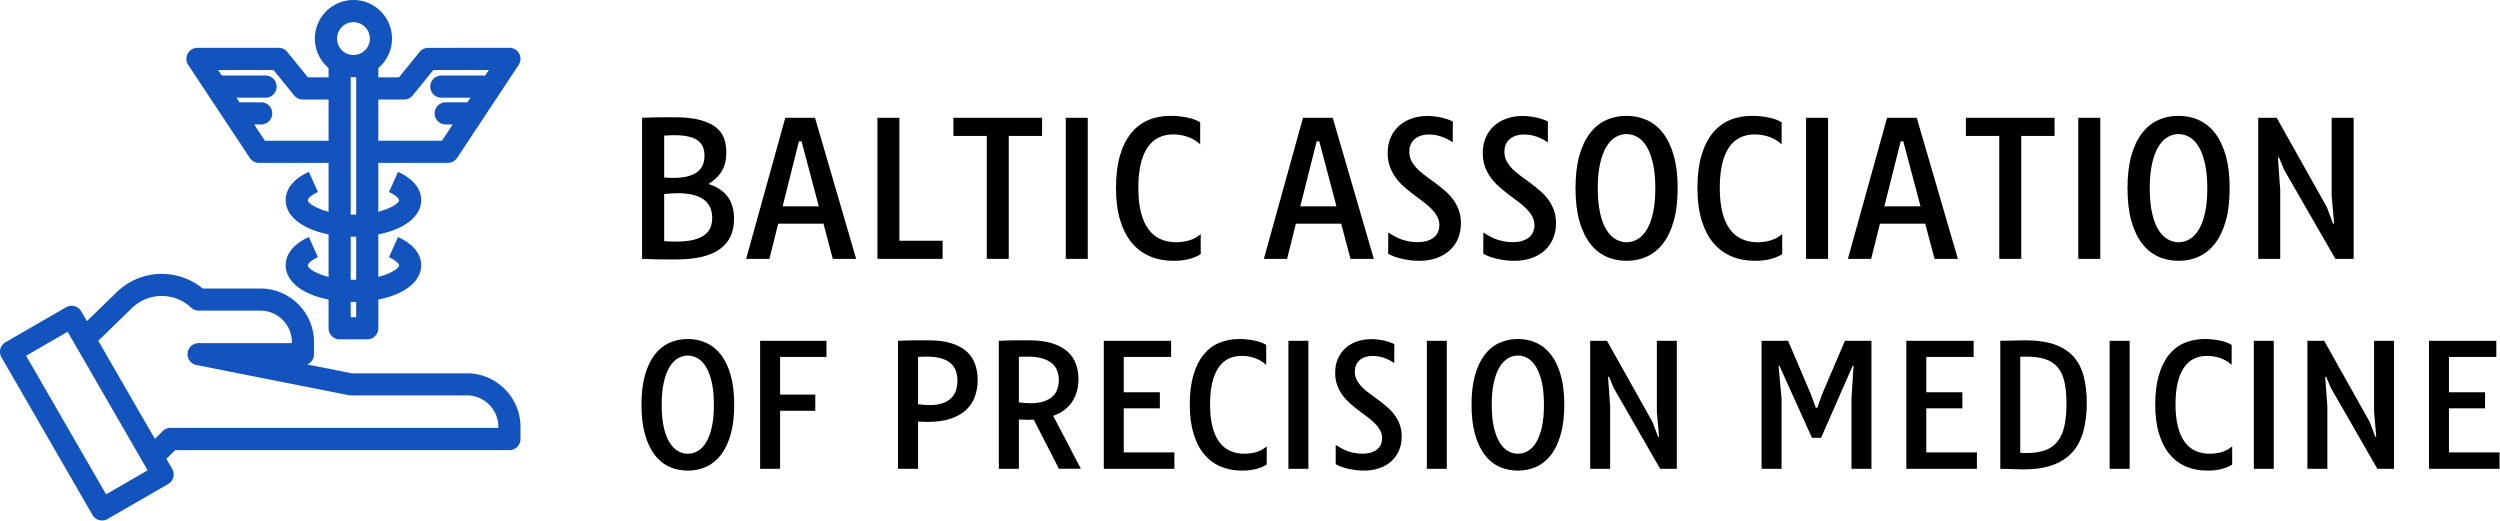 <svg xmlns="http://www.w3.org/2000/svg" version="1.1" xlink="http://www.w3.org/1999/xlink" xmlns:svgjs="http://svgjs.com/svgjs" width="100%" height="100%" preserveAspectRatio="xMidYMid meet" viewBox="0 0 299.994 62.491" overflow="visible"><defs id="SvgjsDefs21590"></defs><g id="SvgjsG21591" transform="scale(0.561)" opacity="1"><g id="SvgjsG21592" class="YifUBvlZQ" transform="translate(-3.584, -3.591) scale(1.185)" light-content="false" non-strokable="false" fill="#1253be"><path d="M18.715 60.992l5.488-5.336a11.693 11.693 0 0 1 15.426-.547h10.406a9.634 9.634 0 0 1 6.832 2.84 9.65 9.65 0 0 1 2.84 6.832v2.195c0 .828-.504 1.54-1.223 1.844l8.04 1.594h20.78c2.66 0 5.082 1.09 6.832 2.84s2.84 4.168 2.84 6.832v2.195a2 2 0 0 1-2 2H34.628l-1.57 1.57 1.054 1.828a1.993 1.993 0 0 1-.734 2.72l-10.941 6.316a1.993 1.993 0 0 1-2.719-.735L3.288 67.523a1.993 1.993 0 0 1 .735-2.719l10.94-6.316a1.993 1.993 0 0 1 2.72.734l1.03 1.786zM74.863 45.82c1.195.54 2.184 1.207 2.887 1.969.843.918 1.308 1.969 1.308 3.12 0 2.134-1.597 3.923-4.176 5.087-1.027.465-2.234.84-3.566 1.105v5.184c0 1.105-.894 2-2 2h-4.984c-1.106 0-2-.895-2-2V57.1c-1.328-.265-2.54-.64-3.567-1.105-2.578-1.164-4.175-2.953-4.175-5.086 0-1.149.464-2.203 1.308-3.121.703-.766 1.692-1.438 2.879-1.973l1.64 3.64c-.703.317-1.245.669-1.581 1.036-.157.172-.246.316-.246.418 0 .418.695.941 1.816 1.445.566.254 1.215.477 1.926.656v-7.675c-1.328-.266-2.54-.641-3.567-1.106-2.578-1.164-4.175-2.953-4.175-5.086 0-1.148.464-2.203 1.308-3.12.703-.767 1.692-1.438 2.879-1.974l1.64 3.641c-.703.316-1.245.668-1.581 1.035-.157.172-.246.317-.246.418 0 .418.695.942 1.816 1.445.566.254 1.215.477 1.926.657v-8.813H49.777a2.006 2.006 0 0 1-1.664-.898c-3.68-5.555-7.356-11.11-11.035-16.664a1.999 1.999 0 0 1 1.59-3.21H53.33a2.022 2.022 0 0 1 1.547.741l3.73 4.59h3.724v-1.684a6.944 6.944 0 0 1-2.469-5.316c0-1.922.781-3.664 2.039-4.922 1.258-1.258 3-2.04 4.922-2.04s3.66.782 4.922 2.04a6.944 6.944 0 0 1 2.039 4.922 6.95 6.95 0 0 1-2.469 5.316v1.684h3.723l3.73-4.59a1.99 1.99 0 0 1 1.547-.734l14.664-.008a1.999 1.999 0 0 1 1.59 3.21c-3.68 5.555-7.356 11.11-11.035 16.665a1.992 1.992 0 0 1-1.664.894l-12.555.004v8.817a11.68 11.68 0 0 0 1.926-.657c1.12-.507 1.816-1.03 1.816-1.445 0-.101-.09-.246-.246-.418-.336-.367-.879-.719-1.574-1.031l1.625-3.64c1.195.538 2.183 1.206 2.886 1.968.844.918 1.309 1.969 1.309 3.121 0 2.133-1.598 3.922-4.176 5.086-1.027.465-2.234.84-3.566 1.106v7.675a11.68 11.68 0 0 0 1.926-.656c1.12-.508 1.816-1.031 1.816-1.445 0-.102-.09-.246-.246-.418-.336-.367-.879-.719-1.574-1.031l1.625-3.64zm-7.547 11.707l-.492.004-.492-.004v2.758h.984zm-.984-4l.492.004.492-.004v-7.766l-.492.004-.492-.004zm0-11.766l.492.004.492-.004V16.937a6.73 6.73 0 0 1-.492.02c-.164 0-.332-.008-.492-.02v24.824zm2.586-33.859a2.955 2.955 0 0 0-2.094-.867c-.817 0-1.559.332-2.094.867a2.955 2.955 0 0 0-.867 2.094 2.957 2.957 0 0 0 2.961 2.961 2.959 2.959 0 0 0 2.094-5.055zM83.48 25.496c-1.106 0-2-.895-2-2 0-1.106.894-2 2-2h3.914l.554-.832h-5.257c-1.106 0-2-.895-2-2 0-1.106.894-2 2-2h7.902l.664-1.004H81.253l-3.625 4.465a2 2 0 0 1-1.648.867h-4.668v7.441h11.484l1.945-2.937h-1.266zm-21.145 2.937v-7.44h-4.668a2 2 0 0 1-1.649-.868l-3.625-4.465H42.39l.664 1.004h7.903a1.999 1.999 0 1 1 0 4h-5.258l.554.832h3.915a1.999 1.999 0 1 1 0 4H48.9l1.945 2.938zM15.233 62.917l-7.496 4.329 14.438 25.008 7.496-4.329-14.438-25.008zM30.99 82.25l1.386-1.386a2 2 0 0 1 1.426-.598H92.98v-.195c0-1.559-.64-2.977-1.668-4.004s-2.445-1.668-4.004-1.668h-20.97l-.383-.04-27.367-5.417a1.999 1.999 0 0 1 .297-3.977h16.82v-.195c0-1.559-.64-2.977-1.668-4.004a5.656 5.656 0 0 0-4.004-1.668H38.881a2.034 2.034 0 0 1-1.367-.547c-1.48-1.394-3.386-2.094-5.293-2.094s-3.808.7-5.293 2.094l-6.164 5.996 10.22 17.7z"></path></g><g id="SvgjsG21593" class="text" transform="translate(335.651, 100.282) scale(1)" light-content="false" fill="#000000"><path d="M-188.53 0.38C-187.1 0.38 -185.77 0.1 -184.56 -0.45C-183.35 -1.01 -182.3 -1.87 -181.41 -3.02C-180.53 -4.18 -179.84 -5.65 -179.35 -7.42C-178.85 -9.19 -178.61 -11.29 -178.61 -13.72C-178.61 -16.14 -178.85 -18.23 -179.35 -20C-179.84 -21.76 -180.53 -23.22 -181.41 -24.37C-182.3 -25.52 -183.35 -26.38 -184.56 -26.93C-185.77 -27.49 -187.1 -27.77 -188.53 -27.77C-189.97 -27.77 -191.29 -27.49 -192.51 -26.93C-193.72 -26.38 -194.77 -25.52 -195.65 -24.37C-196.52 -23.22 -197.21 -21.76 -197.7 -20C-198.2 -18.23 -198.44 -16.14 -198.44 -13.72C-198.44 -11.29 -198.2 -9.19 -197.7 -7.42C-197.21 -5.65 -196.52 -4.18 -195.65 -3.02C-194.77 -1.87 -193.72 -1.01 -192.51 -0.45C-191.29 0.1 -189.97 0.38 -188.53 0.38ZM-188.53 -3.23C-189.27 -3.23 -189.98 -3.42 -190.65 -3.81C-191.33 -4.2 -191.92 -4.81 -192.44 -5.65C-192.96 -6.48 -193.37 -7.57 -193.67 -8.89C-193.97 -10.22 -194.12 -11.81 -194.12 -13.68C-194.12 -15.57 -193.97 -17.17 -193.67 -18.5C-193.37 -19.84 -192.96 -20.92 -192.44 -21.77C-191.92 -22.62 -191.33 -23.24 -190.65 -23.64C-189.98 -24.03 -189.27 -24.23 -188.53 -24.23C-187.78 -24.23 -187.07 -24.03 -186.4 -23.64C-185.72 -23.24 -185.13 -22.62 -184.62 -21.77C-184.11 -20.92 -183.7 -19.84 -183.4 -18.5C-183.1 -17.17 -182.95 -15.57 -182.95 -13.68C-182.95 -11.81 -183.1 -10.22 -183.4 -8.89C-183.7 -7.57 -184.11 -6.48 -184.62 -5.65C-185.13 -4.81 -185.72 -4.2 -186.4 -3.81C-187.07 -3.42 -187.78 -3.23 -188.53 -3.23Z M-173.06 -27.39L-173.06 0L-168.79 0L-168.79 -12.41L-161.26 -12.41L-161.26 -15.88L-168.79 -15.88L-168.79 -23.94L-158.87 -23.94L-158.87 -27.39Z M-143.57 -27.39L-143.57 0L-139.28 0L-139.28 -10.11C-138.91 -10.09 -138.55 -10.07 -138.21 -10.06C-137.86 -10.05 -137.53 -10.04 -137.2 -10.04C-135.29 -10.04 -133.65 -10.27 -132.31 -10.72C-130.96 -11.17 -129.86 -11.8 -129 -12.6C-128.15 -13.39 -127.52 -14.34 -127.13 -15.43C-126.73 -16.52 -126.53 -17.71 -126.53 -19C-126.53 -20.26 -126.72 -21.4 -127.1 -22.44C-127.48 -23.48 -128.09 -24.38 -128.92 -25.13C-129.76 -25.88 -130.85 -26.46 -132.19 -26.87C-133.53 -27.29 -135.17 -27.49 -137.1 -27.49L-138.72 -27.49C-139.22 -27.49 -139.72 -27.49 -140.23 -27.48C-140.73 -27.48 -141.25 -27.47 -141.79 -27.45C-142.32 -27.43 -142.92 -27.41 -143.57 -27.39ZM-139.28 -13.81L-139.28 -23.94C-138.96 -23.96 -138.66 -23.98 -138.35 -23.99C-138.05 -24 -137.76 -24 -137.48 -24C-136.25 -24 -135.21 -23.88 -134.36 -23.64C-133.51 -23.39 -132.83 -23.05 -132.31 -22.59C-131.8 -22.14 -131.42 -21.6 -131.2 -20.96C-130.97 -20.33 -130.86 -19.63 -130.86 -18.86C-130.86 -18.14 -130.96 -17.46 -131.15 -16.83C-131.35 -16.2 -131.68 -15.65 -132.15 -15.18C-132.61 -14.7 -133.23 -14.33 -134 -14.05C-134.76 -13.77 -135.72 -13.63 -136.87 -13.63C-137.24 -13.63 -137.63 -13.65 -138.02 -13.68C-138.42 -13.7 -138.84 -13.75 -139.28 -13.81Z M-122 -27.39L-122 0L-117.71 0L-117.71 -10.55C-117.09 -10.51 -116.47 -10.49 -115.87 -10.49C-115.63 -10.49 -115.41 -10.5 -115.19 -10.5C-114.97 -10.51 -114.75 -10.52 -114.54 -10.53L-109.15 -0.02L-104.45 -0.02L-110.37 -11.33C-108.53 -12.01 -107.16 -13.03 -106.29 -14.39C-105.41 -15.76 -104.97 -17.36 -104.97 -19.19C-104.97 -20.39 -105.16 -21.49 -105.54 -22.51C-105.92 -23.52 -106.52 -24.39 -107.36 -25.13C-108.2 -25.87 -109.29 -26.45 -110.63 -26.86C-111.97 -27.28 -113.61 -27.49 -115.53 -27.49L-117.16 -27.49C-117.66 -27.49 -118.16 -27.49 -118.66 -27.48C-119.17 -27.48 -119.69 -27.47 -120.22 -27.45C-120.76 -27.43 -121.35 -27.41 -122 -27.39ZM-117.71 -14.21L-117.71 -23.94C-117.35 -23.96 -117.01 -23.98 -116.69 -23.99C-116.36 -24 -116.04 -24 -115.73 -24C-114.53 -23.99 -113.52 -23.86 -112.68 -23.61C-111.85 -23.36 -111.18 -23.02 -110.65 -22.58C-110.13 -22.13 -109.75 -21.61 -109.52 -21C-109.29 -20.39 -109.17 -19.72 -109.17 -18.98C-109.17 -18.3 -109.28 -17.65 -109.49 -17.05C-109.69 -16.44 -110.04 -15.92 -110.51 -15.47C-110.99 -15.02 -111.62 -14.67 -112.4 -14.42C-113.18 -14.16 -114.13 -14.03 -115.27 -14.03C-115.65 -14.03 -116.03 -14.05 -116.44 -14.08C-116.85 -14.11 -117.27 -14.15 -117.71 -14.21Z M-99.55 -27.39L-99.55 0L-84.45 0L-84.45 -3.52L-95.28 -3.52L-95.28 -12.94L-87.56 -12.94L-87.56 -16.37L-95.28 -16.37L-95.28 -23.94L-85.15 -23.94L-85.15 -27.39Z M-69.98 0.38C-68.82 0.38 -67.79 0.26 -66.9 0.02C-66 -0.23 -65.27 -0.53 -64.7 -0.91L-64.7 -4.81C-65.36 -4.23 -66.11 -3.82 -66.95 -3.58C-67.79 -3.34 -68.62 -3.23 -69.46 -3.23C-70.6 -3.23 -71.62 -3.43 -72.53 -3.84C-73.44 -4.24 -74.21 -4.88 -74.85 -5.74C-75.49 -6.6 -75.97 -7.69 -76.31 -9.03C-76.65 -10.37 -76.82 -11.96 -76.82 -13.81C-76.82 -15.64 -76.65 -17.21 -76.33 -18.52C-76 -19.83 -75.54 -20.9 -74.95 -21.74C-74.36 -22.58 -73.65 -23.19 -72.82 -23.58C-71.99 -23.97 -71.07 -24.16 -70.07 -24.16C-69.09 -24.16 -68.16 -24.01 -67.26 -23.7C-66.35 -23.39 -65.54 -22.91 -64.81 -22.24L-64.81 -26.5C-65.07 -26.68 -65.41 -26.86 -65.83 -27.01C-66.24 -27.17 -66.7 -27.3 -67.2 -27.41C-67.71 -27.52 -68.25 -27.61 -68.82 -27.67C-69.38 -27.74 -69.96 -27.77 -70.54 -27.77C-72.13 -27.77 -73.58 -27.49 -74.88 -26.94C-76.18 -26.39 -77.3 -25.54 -78.23 -24.39C-79.16 -23.24 -79.88 -21.78 -80.39 -20.02C-80.9 -18.26 -81.16 -16.18 -81.16 -13.77C-81.16 -11.35 -80.88 -9.26 -80.34 -7.48C-79.79 -5.7 -79.03 -4.23 -78.05 -3.07C-77.06 -1.91 -75.89 -1.04 -74.52 -0.47C-73.14 0.1 -71.63 0.38 -69.98 0.38Z M-60.06 -27.39L-60.06 0L-55.79 0L-55.79 -27.39Z M-49.94 -5.13L-49.95 -0.99C-49.58 -0.77 -49.15 -0.58 -48.67 -0.41C-48.19 -0.24 -47.68 -0.1 -47.16 0.02C-46.63 0.13 -46.09 0.22 -45.54 0.29C-45 0.35 -44.47 0.38 -43.96 0.38C-42.71 0.38 -41.59 0.21 -40.58 -0.15C-39.58 -0.5 -38.72 -1 -38.02 -1.64C-37.32 -2.28 -36.78 -3.04 -36.4 -3.94C-36.02 -4.83 -35.83 -5.82 -35.83 -6.9C-35.83 -7.87 -35.98 -8.73 -36.26 -9.5C-36.54 -10.27 -36.92 -10.96 -37.39 -11.58C-37.86 -12.21 -38.4 -12.77 -39.01 -13.28C-39.61 -13.8 -40.22 -14.28 -40.84 -14.75C-41.47 -15.21 -42.08 -15.66 -42.68 -16.1C-43.29 -16.53 -43.83 -16.99 -44.3 -17.47C-44.77 -17.94 -45.14 -18.45 -45.43 -18.99C-45.71 -19.53 -45.86 -20.14 -45.86 -20.81C-45.86 -21.28 -45.78 -21.71 -45.62 -22.11C-45.46 -22.51 -45.23 -22.87 -44.91 -23.17C-44.59 -23.47 -44.19 -23.71 -43.7 -23.88C-43.22 -24.06 -42.65 -24.14 -42 -24.14C-41.27 -24.14 -40.53 -24.03 -39.79 -23.8C-39.05 -23.56 -38.26 -23.17 -37.42 -22.63L-37.4 -26.67C-38.05 -27 -38.82 -27.26 -39.7 -27.45C-40.59 -27.64 -41.47 -27.74 -42.35 -27.74C-43.46 -27.74 -44.48 -27.57 -45.42 -27.24C-46.36 -26.91 -47.18 -26.43 -47.86 -25.82C-48.55 -25.2 -49.08 -24.45 -49.47 -23.56C-49.86 -22.67 -50.06 -21.67 -50.06 -20.55C-50.06 -19.58 -49.92 -18.7 -49.63 -17.91C-49.35 -17.13 -48.97 -16.41 -48.5 -15.77C-48.03 -15.12 -47.49 -14.54 -46.89 -14.01C-46.28 -13.48 -45.66 -12.98 -45.04 -12.5C-44.41 -12.02 -43.8 -11.56 -43.2 -11.12C-42.6 -10.68 -42.07 -10.22 -41.59 -9.74C-41.12 -9.27 -40.74 -8.77 -40.45 -8.25C-40.16 -7.72 -40.02 -7.14 -40.02 -6.5C-40.02 -6.11 -40.09 -5.72 -40.23 -5.33C-40.38 -4.94 -40.62 -4.59 -40.95 -4.28C-41.28 -3.97 -41.72 -3.72 -42.27 -3.53C-42.81 -3.34 -43.48 -3.24 -44.27 -3.24C-45.17 -3.24 -46.08 -3.38 -47.02 -3.66C-47.95 -3.94 -48.92 -4.43 -49.94 -5.13Z M-30.45 -27.39L-30.45 0L-26.18 0L-26.18 -27.39Z M-10.97 0.38C-9.54 0.38 -8.22 0.1 -7.01 -0.45C-5.79 -1.01 -4.74 -1.87 -3.86 -3.02C-2.98 -4.18 -2.29 -5.65 -1.8 -7.42C-1.3 -9.19 -1.05 -11.29 -1.05 -13.72C-1.05 -16.14 -1.3 -18.23 -1.8 -20C-2.29 -21.76 -2.98 -23.22 -3.86 -24.37C-4.74 -25.52 -5.79 -26.38 -7.01 -26.93C-8.22 -27.49 -9.54 -27.77 -10.97 -27.77C-12.41 -27.77 -13.74 -27.49 -14.96 -26.93C-16.17 -26.38 -17.22 -25.52 -18.1 -24.37C-18.97 -23.22 -19.66 -21.76 -20.15 -20C-20.65 -18.23 -20.89 -16.14 -20.89 -13.72C-20.89 -11.29 -20.65 -9.19 -20.15 -7.42C-19.66 -5.65 -18.97 -4.18 -18.1 -3.02C-17.22 -1.87 -16.17 -1.01 -14.96 -0.45C-13.74 0.1 -12.41 0.38 -10.97 0.38ZM-10.97 -3.23C-11.72 -3.23 -12.43 -3.42 -13.1 -3.81C-13.77 -4.2 -14.37 -4.81 -14.89 -5.65C-15.4 -6.48 -15.81 -7.57 -16.12 -8.89C-16.42 -10.22 -16.57 -11.81 -16.57 -13.68C-16.57 -15.57 -16.42 -17.17 -16.12 -18.5C-15.81 -19.84 -15.4 -20.92 -14.89 -21.77C-14.37 -22.62 -13.77 -23.24 -13.1 -23.64C-12.43 -24.03 -11.72 -24.23 -10.97 -24.23C-10.23 -24.23 -9.52 -24.03 -8.85 -23.64C-8.17 -23.24 -7.58 -22.62 -7.07 -21.77C-6.56 -20.92 -6.15 -19.84 -5.85 -18.5C-5.55 -17.17 -5.4 -15.57 -5.4 -13.68C-5.4 -11.81 -5.55 -10.22 -5.85 -8.89C-6.15 -7.57 -6.56 -6.48 -7.07 -5.65C-7.58 -4.81 -8.17 -4.2 -8.85 -3.81C-9.52 -3.42 -10.23 -3.23 -10.97 -3.23Z M4.49 -27.39L4.49 0L8.76 0L8.76 -13.3L8.31 -19.68L8.52 -19.68L9.51 -17.31L19.46 0L23.02 0L23.02 -27.39L18.75 -27.39L18.75 -12.24L19.22 -6.85L19.01 -6.85L17.82 -10.02L8.08 -27.39Z M41.15 -27.39L41.15 0L45.42 0L45.42 -15.08L44.78 -22.05L44.97 -22.05L51.92 -6.64L53.88 -6.64L60.64 -22.05L60.83 -22.05L60.38 -15.08L60.38 0L64.65 0L64.65 -27.39L58.98 -27.39L54.08 -15.92L53.07 -13.07L52.74 -13.07L51.71 -15.92L46.82 -27.39Z M72.11 -27.39L72.11 0L87.21 0L87.21 -3.52L76.38 -3.52L76.38 -12.94L84.1 -12.94L84.1 -16.37L76.38 -16.37L76.38 -23.94L86.51 -23.94L86.51 -27.39Z M92.21 -27.39L92.21 0C93.1 0 93.94 0.02 94.7 0.06C95.47 0.1 96.27 0.12 97.11 0.12C99.6 0.12 101.71 -0.19 103.44 -0.82C105.17 -1.45 106.57 -2.37 107.65 -3.57C108.72 -4.78 109.5 -6.27 109.98 -8.04C110.46 -9.8 110.71 -11.83 110.71 -14.1C110.71 -16.28 110.48 -18.2 110.03 -19.86C109.59 -21.53 108.85 -22.93 107.82 -24.06C106.79 -25.18 105.44 -26.04 103.76 -26.62C102.08 -27.2 100 -27.49 97.53 -27.49C97.16 -27.49 96.74 -27.49 96.29 -27.47C95.84 -27.46 95.37 -27.45 94.89 -27.44C94.4 -27.43 93.93 -27.42 93.47 -27.4C93.01 -27.39 92.59 -27.39 92.21 -27.39ZM96.48 -3.43L96.48 -23.97C96.67 -23.98 96.85 -23.99 97.03 -24C97.21 -24 97.43 -24 97.7 -24C99.34 -24 100.71 -23.82 101.82 -23.46C102.93 -23.1 103.82 -22.52 104.49 -21.72C105.16 -20.92 105.64 -19.88 105.93 -18.61C106.22 -17.34 106.37 -15.79 106.37 -13.96C106.37 -12.12 106.22 -10.53 105.93 -9.2C105.64 -7.87 105.16 -6.77 104.5 -5.91C103.84 -5.05 102.96 -4.41 101.88 -4C100.79 -3.59 99.45 -3.38 97.86 -3.38C97.57 -3.38 97.32 -3.38 97.12 -3.39C96.91 -3.4 96.7 -3.41 96.48 -3.43Z M115.6 -27.39L115.6 0L119.88 0L119.88 -27.39Z M136.52 0.38C137.69 0.38 138.71 0.26 139.61 0.02C140.5 -0.23 141.24 -0.53 141.81 -0.91L141.81 -4.81C141.14 -4.23 140.39 -3.82 139.56 -3.58C138.72 -3.34 137.88 -3.23 137.05 -3.23C135.91 -3.23 134.89 -3.43 133.98 -3.84C133.07 -4.24 132.3 -4.88 131.66 -5.74C131.02 -6.6 130.53 -7.69 130.2 -9.03C129.86 -10.37 129.69 -11.96 129.69 -13.81C129.69 -15.64 129.85 -17.21 130.18 -18.52C130.5 -19.83 130.96 -20.9 131.56 -21.74C132.15 -22.58 132.86 -23.19 133.69 -23.58C134.52 -23.97 135.44 -24.16 136.44 -24.16C137.41 -24.16 138.35 -24.01 139.25 -23.7C140.15 -23.39 140.97 -22.91 141.7 -22.24L141.7 -26.5C141.43 -26.68 141.09 -26.86 140.68 -27.01C140.27 -27.17 139.81 -27.3 139.3 -27.41C138.8 -27.52 138.26 -27.61 137.69 -27.67C137.12 -27.74 136.55 -27.77 135.97 -27.77C134.37 -27.77 132.93 -27.49 131.63 -26.94C130.32 -26.39 129.21 -25.54 128.28 -24.39C127.35 -23.24 126.63 -21.78 126.12 -20.02C125.61 -18.26 125.35 -16.18 125.35 -13.77C125.35 -11.35 125.62 -9.26 126.17 -7.48C126.72 -5.7 127.48 -4.23 128.46 -3.07C129.44 -1.91 130.62 -1.04 131.99 -0.47C133.36 0.1 134.87 0.38 136.52 0.38Z M146.44 -27.39L146.44 0L150.71 0L150.71 -27.39Z M157.9 -27.39L157.9 0L162.17 0L162.17 -13.3L161.71 -19.68L161.92 -19.68L162.92 -17.31L172.87 0L176.43 0L176.43 -27.39L172.16 -27.39L172.16 -12.24L172.63 -6.85L172.42 -6.85L171.23 -10.02L161.49 -27.39Z M183.91 -27.39L183.91 0L199 0L199 -3.52L188.18 -3.52L188.18 -12.94L195.9 -12.94L195.9 -16.37L188.18 -16.37L188.18 -23.94L198.31 -23.94L198.31 -27.39Z"></path></g><g id="SvgjsG21594" class="text" transform="translate(320.471, 55.368) scale(1)" light-content="false" fill="#000000"><path d="M-183.13 -30.17L-183.13 0C-181.85 0.06 -180.61 0.1 -179.41 0.12C-178.22 0.13 -177.07 0.13 -175.96 0.13C-173.75 0.13 -171.85 -0.06 -170.27 -0.45C-168.69 -0.84 -167.4 -1.41 -166.39 -2.16C-165.39 -2.91 -164.65 -3.82 -164.17 -4.89C-163.7 -5.96 -163.46 -7.18 -163.46 -8.55C-163.46 -10.45 -163.9 -12.02 -164.78 -13.24C-165.66 -14.46 -167.03 -15.39 -168.92 -16.02C-167.66 -16.79 -166.71 -17.71 -166.07 -18.79C-165.43 -19.87 -165.11 -21.22 -165.11 -22.83C-165.11 -23.91 -165.28 -24.9 -165.61 -25.81C-165.95 -26.72 -166.53 -27.5 -167.37 -28.16C-168.21 -28.82 -169.35 -29.34 -170.78 -29.72C-172.21 -30.1 -174.03 -30.29 -176.21 -30.29L-177.94 -30.29C-178.48 -30.29 -179.02 -30.28 -179.56 -30.28C-180.09 -30.27 -180.65 -30.26 -181.23 -30.24C-181.8 -30.22 -182.44 -30.2 -183.13 -30.17ZM-178.4 -17.4L-178.4 -26.37C-177.99 -26.39 -177.6 -26.41 -177.21 -26.43C-176.83 -26.44 -176.47 -26.45 -176.14 -26.45C-174.93 -26.45 -173.92 -26.34 -173.1 -26.14C-172.28 -25.93 -171.63 -25.64 -171.14 -25.26C-170.66 -24.89 -170.31 -24.43 -170.1 -23.89C-169.89 -23.35 -169.78 -22.75 -169.78 -22.09C-169.78 -21.43 -169.88 -20.81 -170.09 -20.23C-170.29 -19.65 -170.65 -19.14 -171.15 -18.72C-171.66 -18.29 -172.34 -17.95 -173.18 -17.7C-174.03 -17.45 -175.09 -17.32 -176.37 -17.32C-176.68 -17.32 -177 -17.33 -177.34 -17.34C-177.68 -17.35 -178.03 -17.37 -178.4 -17.4ZM-178.38 -3.78L-178.4 -3.76L-178.4 -13.89L-178.38 -13.87C-177.87 -13.92 -177.38 -13.96 -176.91 -13.99C-176.43 -14.02 -175.97 -14.04 -175.52 -14.04C-173 -14.04 -171.14 -13.58 -169.93 -12.68C-168.73 -11.77 -168.13 -10.46 -168.13 -8.76C-168.13 -8.03 -168.25 -7.35 -168.49 -6.73C-168.74 -6.11 -169.16 -5.57 -169.75 -5.12C-170.35 -4.66 -171.15 -4.31 -172.16 -4.06C-173.17 -3.81 -174.45 -3.69 -175.98 -3.69C-176.36 -3.69 -176.74 -3.7 -177.14 -3.72C-177.53 -3.74 -177.95 -3.76 -178.38 -3.78Z M-152.5 -30.17L-160.87 0L-155.9 0L-154.01 -7.53L-144.33 -7.53L-142.34 0L-137.34 0L-146.14 -30.17ZM-145.33 -11.23L-153.07 -11.23L-149.58 -25.14L-149.02 -25.14Z M-132.79 -30.17L-132.79 0L-118.85 0L-118.85 -3.88L-128.09 -3.88L-128.09 -30.17Z M-109.4 -26.29L-109.4 0L-104.7 0L-104.7 -26.29L-97.57 -26.29L-97.57 -30.17L-116.54 -30.17L-116.54 -26.29Z M-92.5 -30.17L-92.5 0L-87.8 0L-87.8 -30.17Z M-69.45 0.42C-68.17 0.42 -67.04 0.29 -66.06 0.02C-65.07 -0.25 -64.26 -0.59 -63.64 -1L-63.64 -5.3C-64.37 -4.66 -65.19 -4.21 -66.11 -3.95C-67.03 -3.68 -67.96 -3.55 -68.88 -3.55C-70.13 -3.55 -71.26 -3.78 -72.26 -4.23C-73.26 -4.67 -74.11 -5.37 -74.81 -6.32C-75.52 -7.27 -76.05 -8.48 -76.43 -9.95C-76.8 -11.42 -76.98 -13.17 -76.98 -15.21C-76.98 -17.23 -76.8 -18.96 -76.45 -20.41C-76.09 -21.85 -75.58 -23.03 -74.93 -23.95C-74.27 -24.87 -73.49 -25.55 -72.58 -25.97C-71.66 -26.4 -70.65 -26.62 -69.55 -26.62C-68.48 -26.62 -67.44 -26.45 -66.45 -26.11C-65.46 -25.77 -64.56 -25.24 -63.75 -24.51L-63.75 -29.19C-64.05 -29.4 -64.42 -29.59 -64.87 -29.76C-65.33 -29.93 -65.83 -30.08 -66.39 -30.2C-66.95 -30.32 -67.54 -30.42 -68.17 -30.49C-68.8 -30.56 -69.43 -30.59 -70.07 -30.59C-71.82 -30.59 -73.42 -30.29 -74.85 -29.68C-76.29 -29.07 -77.51 -28.14 -78.54 -26.87C-79.56 -25.6 -80.36 -24 -80.92 -22.06C-81.48 -20.12 -81.76 -17.82 -81.76 -15.17C-81.76 -12.51 -81.46 -10.2 -80.86 -8.24C-80.26 -6.28 -79.42 -4.66 -78.34 -3.38C-77.25 -2.1 -75.96 -1.15 -74.45 -0.52C-72.94 0.11 -71.27 0.42 -69.45 0.42Z M-41.76 -30.17L-50.13 0L-45.16 0L-43.28 -7.53L-33.6 -7.53L-31.6 0L-26.61 0L-35.4 -30.17ZM-34.6 -11.23L-42.34 -11.23L-38.84 -25.14L-38.28 -25.14Z M-23.52 -5.65L-23.54 -1.09C-23.13 -0.85 -22.66 -0.64 -22.12 -0.45C-21.59 -0.27 -21.04 -0.11 -20.45 0.02C-19.87 0.15 -19.28 0.25 -18.68 0.32C-18.08 0.39 -17.49 0.42 -16.93 0.42C-15.56 0.42 -14.32 0.23 -13.21 -0.16C-12.11 -0.55 -11.16 -1.1 -10.39 -1.81C-9.62 -2.51 -9.02 -3.35 -8.6 -4.34C-8.19 -5.33 -7.98 -6.41 -7.98 -7.61C-7.98 -8.67 -8.14 -9.62 -8.45 -10.47C-8.76 -11.31 -9.18 -12.08 -9.7 -12.76C-10.22 -13.45 -10.81 -14.07 -11.47 -14.63C-12.14 -15.2 -12.82 -15.74 -13.5 -16.25C-14.19 -16.76 -14.86 -17.26 -15.53 -17.74C-16.19 -18.22 -16.79 -18.72 -17.3 -19.24C-17.82 -19.77 -18.24 -20.33 -18.55 -20.92C-18.87 -21.52 -19.02 -22.19 -19.02 -22.93C-19.02 -23.44 -18.94 -23.92 -18.76 -24.36C-18.59 -24.8 -18.33 -25.19 -17.98 -25.52C-17.62 -25.86 -17.18 -26.12 -16.65 -26.31C-16.12 -26.5 -15.5 -26.6 -14.78 -26.6C-13.97 -26.6 -13.16 -26.47 -12.34 -26.21C-11.52 -25.96 -10.65 -25.53 -9.73 -24.93L-9.71 -29.38C-10.43 -29.74 -11.27 -30.03 -12.24 -30.24C-13.22 -30.45 -14.19 -30.56 -15.16 -30.56C-16.38 -30.56 -17.51 -30.37 -18.54 -30.01C-19.58 -29.64 -20.48 -29.12 -21.23 -28.44C-21.99 -27.76 -22.58 -26.93 -23.01 -25.96C-23.44 -24.98 -23.65 -23.87 -23.65 -22.64C-23.65 -21.57 -23.49 -20.6 -23.18 -19.73C-22.87 -18.87 -22.45 -18.08 -21.93 -17.37C-21.41 -16.66 -20.82 -16.01 -20.16 -15.43C-19.49 -14.85 -18.81 -14.29 -18.12 -13.77C-17.43 -13.24 -16.75 -12.74 -16.09 -12.25C-15.43 -11.77 -14.85 -11.26 -14.33 -10.74C-13.81 -10.21 -13.39 -9.66 -13.07 -9.08C-12.75 -8.51 -12.59 -7.87 -12.59 -7.16C-12.59 -6.73 -12.67 -6.3 -12.83 -5.87C-12.99 -5.44 -13.25 -5.05 -13.62 -4.71C-13.98 -4.38 -14.46 -4.1 -15.07 -3.89C-15.67 -3.68 -16.4 -3.57 -17.27 -3.57C-18.26 -3.57 -19.27 -3.73 -20.3 -4.03C-21.33 -4.34 -22.4 -4.88 -23.52 -5.65Z M-3.18 -5.65L-3.2 -1.09C-2.79 -0.85 -2.32 -0.64 -1.79 -0.45C-1.25 -0.27 -0.7 -0.11 -0.12 0.02C0.47 0.15 1.06 0.25 1.66 0.32C2.26 0.39 2.85 0.42 3.41 0.42C4.78 0.42 6.02 0.23 7.13 -0.16C8.23 -0.55 9.17 -1.1 9.95 -1.81C10.72 -2.51 11.32 -3.35 11.73 -4.34C12.15 -5.33 12.36 -6.41 12.36 -7.61C12.36 -8.67 12.2 -9.62 11.89 -10.47C11.57 -11.31 11.16 -12.08 10.64 -12.76C10.12 -13.45 9.53 -14.07 8.86 -14.63C8.2 -15.2 7.52 -15.74 6.84 -16.25C6.15 -16.76 5.48 -17.26 4.81 -17.74C4.15 -18.22 3.55 -18.72 3.03 -19.24C2.52 -19.77 2.1 -20.33 1.79 -20.92C1.47 -21.52 1.32 -22.19 1.32 -22.93C1.32 -23.44 1.4 -23.92 1.57 -24.36C1.75 -24.8 2.01 -25.19 2.36 -25.52C2.71 -25.86 3.16 -26.12 3.69 -26.31C4.22 -26.5 4.84 -26.6 5.56 -26.6C6.37 -26.6 7.18 -26.47 8 -26.21C8.82 -25.96 9.69 -25.53 10.61 -24.93L10.63 -29.38C9.91 -29.74 9.07 -30.03 8.09 -30.24C7.12 -30.45 6.15 -30.56 5.18 -30.56C3.96 -30.56 2.83 -30.37 1.8 -30.01C0.76 -29.64 -0.14 -29.12 -0.89 -28.44C-1.65 -27.76 -2.24 -26.93 -2.67 -25.96C-3.1 -24.98 -3.31 -23.87 -3.31 -22.64C-3.31 -21.57 -3.16 -20.6 -2.84 -19.73C-2.53 -18.87 -2.11 -18.08 -1.59 -17.37C-1.08 -16.66 -0.48 -16.01 0.18 -15.43C0.85 -14.85 1.53 -14.29 2.22 -13.77C2.91 -13.24 3.58 -12.74 4.24 -12.25C4.9 -11.77 5.49 -11.26 6.01 -10.74C6.53 -10.21 6.95 -9.66 7.27 -9.08C7.59 -8.51 7.75 -7.87 7.75 -7.16C7.75 -6.73 7.67 -6.3 7.51 -5.87C7.35 -5.44 7.09 -5.05 6.72 -4.71C6.36 -4.38 5.87 -4.1 5.27 -3.89C4.67 -3.68 3.93 -3.57 3.06 -3.57C2.08 -3.57 1.07 -3.73 0.04 -4.03C-0.99 -4.34 -2.06 -4.88 -3.18 -5.65Z M27.45 0.42C29.03 0.42 30.48 0.12 31.82 -0.5C33.16 -1.11 34.32 -2.06 35.29 -3.33C36.26 -4.61 37.02 -6.22 37.56 -8.17C38.11 -10.12 38.38 -12.44 38.38 -15.11C38.38 -17.78 38.11 -20.08 37.56 -22.03C37.02 -23.97 36.26 -25.58 35.29 -26.85C34.32 -28.12 33.16 -29.06 31.82 -29.67C30.48 -30.29 29.03 -30.59 27.45 -30.59C25.87 -30.59 24.4 -30.29 23.07 -29.67C21.73 -29.06 20.57 -28.12 19.61 -26.85C18.64 -25.58 17.89 -23.97 17.34 -22.03C16.8 -20.08 16.53 -17.78 16.53 -15.11C16.53 -12.44 16.8 -10.12 17.34 -8.17C17.89 -6.22 18.64 -4.61 19.61 -3.33C20.57 -2.06 21.73 -1.11 23.07 -0.5C24.4 0.12 25.87 0.42 27.45 0.42ZM27.45 -3.55C26.63 -3.55 25.85 -3.77 25.11 -4.2C24.37 -4.63 23.71 -5.3 23.14 -6.22C22.57 -7.14 22.12 -8.33 21.79 -9.79C21.46 -11.25 21.29 -13.01 21.29 -15.08C21.29 -17.15 21.46 -18.92 21.79 -20.39C22.12 -21.85 22.57 -23.05 23.14 -23.99C23.71 -24.92 24.37 -25.61 25.11 -26.04C25.85 -26.48 26.63 -26.69 27.45 -26.69C28.27 -26.69 29.05 -26.48 29.8 -26.04C30.54 -25.61 31.19 -24.92 31.76 -23.99C32.32 -23.05 32.77 -21.85 33.1 -20.39C33.43 -18.92 33.6 -17.15 33.6 -15.08C33.6 -13.01 33.43 -11.25 33.1 -9.79C32.77 -8.33 32.32 -7.14 31.76 -6.22C31.19 -5.3 30.54 -4.63 29.8 -4.2C29.05 -3.77 28.27 -3.55 27.45 -3.55Z M54.92 0.42C56.2 0.42 57.33 0.29 58.32 0.02C59.3 -0.25 60.11 -0.59 60.74 -1L60.74 -5.3C60.01 -4.66 59.18 -4.21 58.26 -3.95C57.34 -3.68 56.41 -3.55 55.49 -3.55C54.24 -3.55 53.11 -3.78 52.11 -4.23C51.11 -4.67 50.26 -5.37 49.56 -6.32C48.85 -7.27 48.32 -8.48 47.95 -9.95C47.57 -11.42 47.39 -13.17 47.39 -15.21C47.39 -17.23 47.57 -18.96 47.93 -20.41C48.28 -21.85 48.79 -23.03 49.44 -23.95C50.1 -24.87 50.88 -25.55 51.8 -25.97C52.71 -26.4 53.72 -26.62 54.82 -26.62C55.9 -26.62 56.93 -26.45 57.92 -26.11C58.91 -25.77 59.81 -25.24 60.62 -24.51L60.62 -29.19C60.33 -29.4 59.95 -29.59 59.5 -29.76C59.04 -29.93 58.54 -30.08 57.98 -30.2C57.42 -30.32 56.83 -30.42 56.2 -30.49C55.58 -30.56 54.94 -30.59 54.3 -30.59C52.55 -30.59 50.95 -30.29 49.52 -29.68C48.09 -29.07 46.86 -28.14 45.83 -26.87C44.81 -25.6 44.01 -24 43.45 -22.06C42.89 -20.12 42.61 -17.82 42.61 -15.17C42.61 -12.51 42.91 -10.2 43.51 -8.24C44.11 -6.28 44.95 -4.66 46.03 -3.38C47.12 -2.1 48.41 -1.15 49.92 -0.52C51.43 0.11 53.1 0.42 54.92 0.42Z M65.84 -30.17L65.84 0L70.55 0L70.55 -30.17Z M83.17 -30.17L74.79 0L79.77 0L81.65 -7.53L91.33 -7.53L93.33 0L98.32 0L89.52 -30.17ZM90.33 -11.23L82.59 -11.23L86.09 -25.14L86.64 -25.14Z M107.17 -26.29L107.17 0L111.88 0L111.88 -26.29L119 -26.29L119 -30.17L100.03 -30.17L100.03 -26.29Z M124.07 -30.17L124.07 0L128.78 0L128.78 -30.17Z M145.53 0.42C147.1 0.42 148.56 0.12 149.89 -0.5C151.23 -1.11 152.39 -2.06 153.36 -3.33C154.33 -4.61 155.09 -6.22 155.64 -8.17C156.18 -10.12 156.45 -12.44 156.45 -15.11C156.45 -17.78 156.18 -20.08 155.64 -22.03C155.09 -23.97 154.33 -25.58 153.36 -26.85C152.39 -28.12 151.23 -29.06 149.89 -29.67C148.56 -30.29 147.1 -30.59 145.53 -30.59C143.94 -30.59 142.47 -30.29 141.14 -29.67C139.8 -29.06 138.65 -28.12 137.68 -26.85C136.71 -25.58 135.96 -23.97 135.41 -22.03C134.87 -20.08 134.6 -17.78 134.6 -15.11C134.6 -12.44 134.87 -10.12 135.41 -8.17C135.96 -6.22 136.71 -4.61 137.68 -3.33C138.65 -2.06 139.8 -1.11 141.14 -0.5C142.47 0.12 143.94 0.42 145.53 0.42ZM145.53 -3.55C144.71 -3.55 143.92 -3.77 143.18 -4.2C142.44 -4.63 141.78 -5.3 141.21 -6.22C140.64 -7.14 140.19 -8.33 139.86 -9.79C139.53 -11.25 139.36 -13.01 139.36 -15.08C139.36 -17.15 139.53 -18.92 139.86 -20.39C140.19 -21.85 140.64 -23.05 141.21 -23.99C141.78 -24.92 142.44 -25.61 143.18 -26.04C143.92 -26.48 144.71 -26.69 145.53 -26.69C146.34 -26.69 147.13 -26.48 147.87 -26.04C148.61 -25.61 149.26 -24.92 149.83 -23.99C150.39 -23.05 150.84 -21.85 151.17 -20.39C151.5 -18.92 151.67 -17.15 151.67 -15.08C151.67 -13.01 151.5 -11.25 151.17 -9.79C150.84 -8.33 150.39 -7.14 149.83 -6.22C149.26 -5.3 148.61 -4.63 147.87 -4.2C147.13 -3.77 146.34 -3.55 145.53 -3.55Z M162.56 -30.17L162.56 0L167.27 0L167.27 -14.65L166.77 -21.68L167 -21.68L168.09 -19.07L179.06 0L182.97 0L182.97 -30.17L178.27 -30.17L178.27 -13.48L178.79 -7.55L178.56 -7.55L177.25 -11.04L166.52 -30.17Z"></path></g></g></svg>